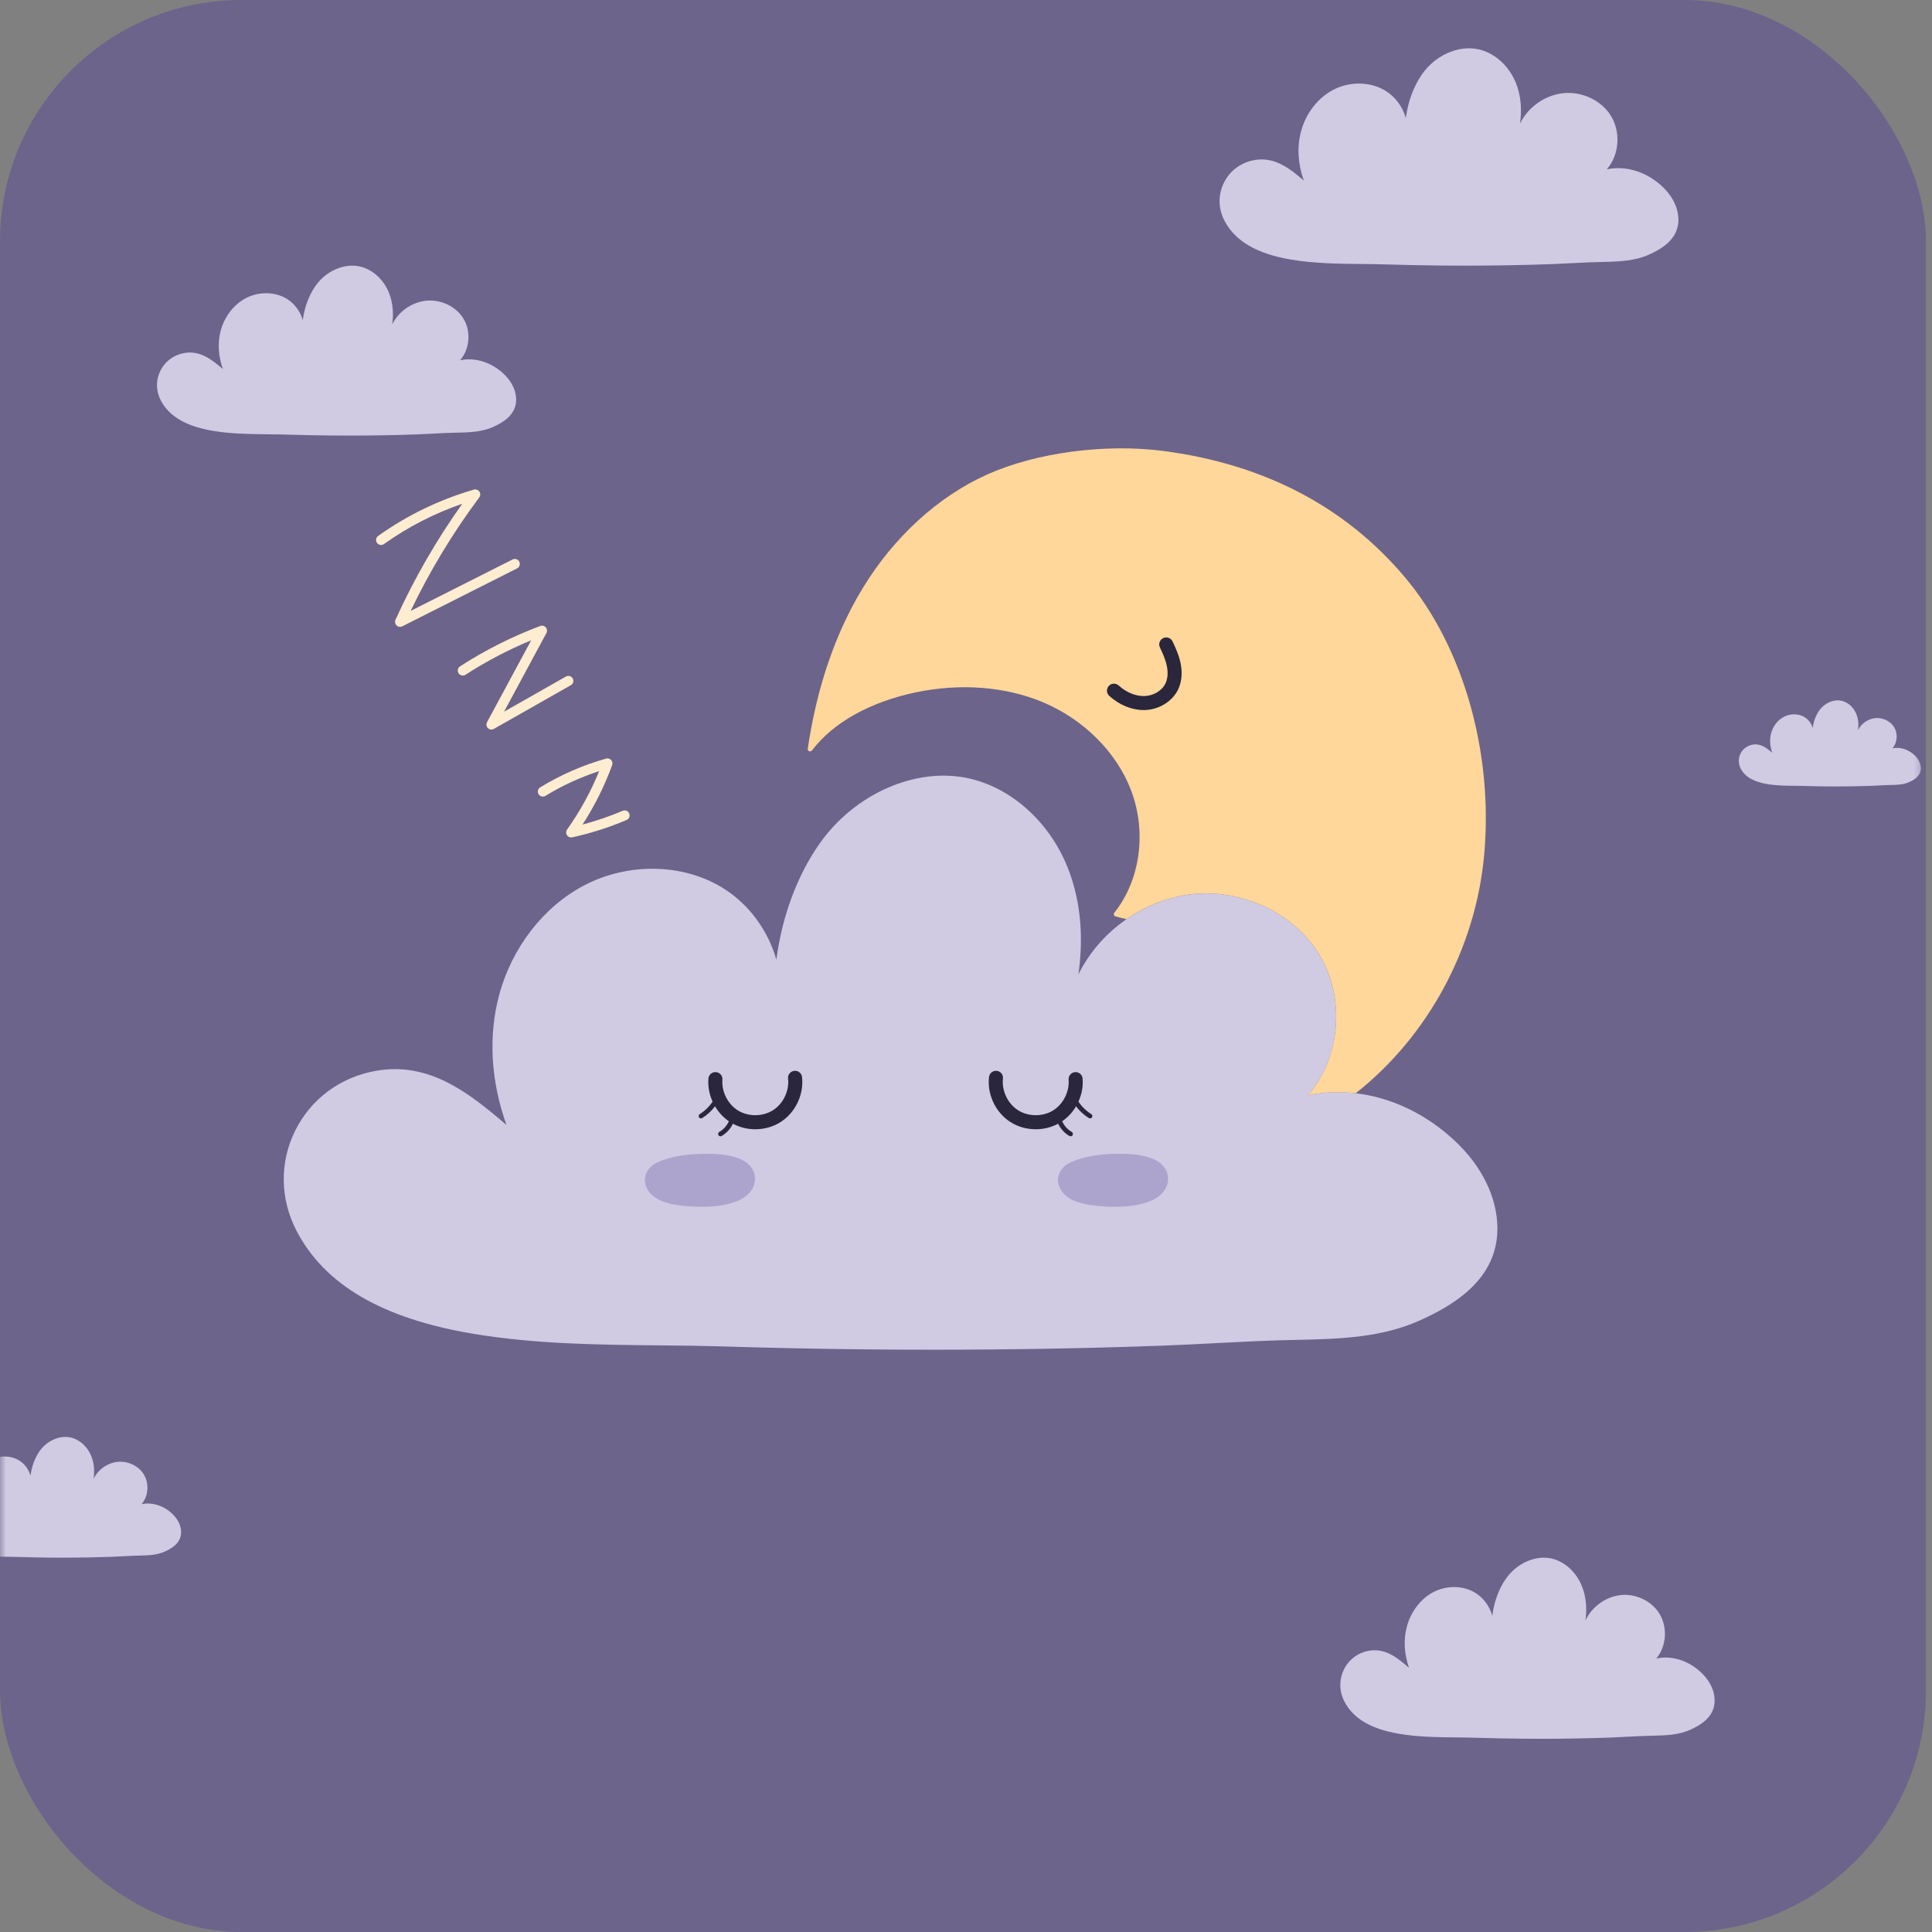 <svg width="160" height="160" viewBox="0 0 160 160" fill="none" xmlns="http://www.w3.org/2000/svg">
<rect x="0" y="0" width="160" height="160" fill="#808080" stroke="none"/>
<g clip-path="url(#clip0_3114_6397)">
<rect width="159.5" height="160" rx="20" fill="#6C648A"/>
<mask id="mask0_3114_6397" style="mask-type:alpha" maskUnits="userSpaceOnUse" x="0" y="0" width="160" height="161">
<rect width="159.5" height="161" rx="20" fill="#D9D9D9"/>
</mask>
<g mask="url(#mask0_3114_6397)">
<path d="M120.864 94.852C117.367 91.339 112.617 89.789 108.317 90.714C111.056 87.583 111.454 82.532 109.16 78.904C106.823 75.211 101.936 73.253 97.538 74.252C93.929 75.071 90.894 77.497 89.31 80.689C89.679 78.093 89.654 74.91 88.402 71.804C86.882 68.032 83.725 65.212 80.159 64.446C75.814 63.511 70.754 65.751 67.855 69.891C65.993 72.549 64.751 75.952 64.297 79.48C63.609 77.05 61.99 74.818 59.769 73.481C56.468 71.495 51.999 71.432 48.383 73.321C45.016 75.079 42.379 78.486 41.329 82.434C40.429 85.821 40.643 89.516 41.944 93.166C38.815 90.48 35.529 87.902 31.123 88.683C28.17 89.205 25.733 91.021 24.433 93.663C23.141 96.289 23.189 99.308 24.565 101.944C26.887 106.396 31.637 109.175 39.086 110.44C44.238 111.315 49.543 111.368 54.673 111.419C55.624 111.429 56.577 111.439 57.526 111.452C58.279 111.464 58.942 111.479 59.556 111.497C63.76 111.628 67.967 111.714 72.063 111.753C73.821 111.77 75.576 111.778 77.325 111.778C83.688 111.778 89.991 111.667 96.122 111.446C97.639 111.391 99.18 111.312 100.672 111.234C102.872 111.12 105.146 111.002 107.381 110.963C111.143 110.898 114.509 110.731 117.569 109.358C120.214 108.171 123.758 106.135 123.995 102.177C124.147 99.673 123.005 97.002 120.864 94.852Z" fill="#D0CBE3"/>
<path d="M65.776 88.682C65.457 88.718 65.228 89.007 65.265 89.325C65.379 90.319 64.873 91.392 64.031 91.935C63.191 92.478 62.003 92.497 61.145 91.983C60.287 91.469 59.744 90.413 59.827 89.416C59.853 89.097 59.615 88.816 59.296 88.789C58.973 88.761 58.696 89.001 58.669 89.32C58.614 89.977 58.743 90.638 59.015 91.235C58.735 91.647 58.371 92.003 57.951 92.264C57.86 92.32 57.832 92.439 57.888 92.53C57.925 92.59 57.988 92.621 58.054 92.621C58.089 92.621 58.125 92.611 58.156 92.592C58.563 92.338 58.924 92.004 59.215 91.621C59.503 92.109 59.895 92.535 60.363 92.858C60.196 93.223 59.918 93.541 59.569 93.739C59.476 93.792 59.443 93.91 59.496 94.004C59.531 94.067 59.597 94.102 59.665 94.102C59.698 94.102 59.729 94.093 59.761 94.077C60.167 93.847 60.493 93.483 60.697 93.061C61.264 93.367 61.906 93.521 62.549 93.521C63.292 93.521 64.036 93.318 64.663 92.912C65.88 92.127 66.586 90.633 66.421 89.193C66.385 88.874 66.095 88.645 65.776 88.682Z" fill="#2A263B"/>
<path d="M90.374 92.264C89.954 92.003 89.59 91.647 89.31 91.235C89.582 90.638 89.711 89.977 89.656 89.322C89.63 89.002 89.353 88.766 89.029 88.789C88.71 88.816 88.472 89.095 88.498 89.416C88.579 90.413 88.037 91.469 87.18 91.983C86.322 92.497 85.136 92.478 84.294 91.935C83.454 91.392 82.946 90.319 83.06 89.325C83.097 89.006 82.868 88.718 82.549 88.682C82.231 88.645 81.942 88.874 81.906 89.193C81.74 90.632 82.447 92.127 83.664 92.912C84.292 93.318 85.035 93.521 85.778 93.521C86.421 93.521 87.061 93.367 87.63 93.061C87.833 93.483 88.159 93.847 88.566 94.077C88.596 94.093 88.629 94.102 88.662 94.102C88.73 94.102 88.796 94.067 88.831 94.004C88.884 93.911 88.851 93.792 88.758 93.739C88.409 93.543 88.131 93.225 87.964 92.858C88.432 92.537 88.824 92.11 89.112 91.621C89.403 92.006 89.763 92.338 90.172 92.592C90.204 92.611 90.24 92.621 90.275 92.621C90.339 92.621 90.402 92.588 90.44 92.53C90.491 92.441 90.465 92.322 90.374 92.264Z" fill="#2A263B"/>
<path d="M61.643 96.16C60.673 95.583 59.296 95.54 58.204 95.555C56.977 95.572 55.602 95.739 54.474 96.248C53.624 96.632 53.14 97.472 53.558 98.378C54.026 99.394 55.328 99.708 56.334 99.832C57.974 100.034 61.479 100.143 62.354 98.355C62.757 97.527 62.42 96.624 61.643 96.16Z" fill="#ADA4CE"/>
<path d="M95.854 96.16C94.884 95.583 93.507 95.54 92.415 95.555C91.188 95.572 89.813 95.739 88.685 96.248C87.835 96.632 87.351 97.472 87.769 98.378C88.237 99.394 89.539 99.708 90.544 99.832C92.185 100.034 95.69 100.143 96.565 98.355C96.967 97.527 96.631 96.624 95.854 96.16Z" fill="#ADA4CE"/>
<path d="M109.162 78.903C111.456 82.53 111.056 87.579 108.318 90.712C109.613 90.434 110.948 90.381 112.276 90.536C118.222 85.859 122.172 78.602 122.901 70.924C123.708 62.438 121.211 53.594 116.381 47.845C111.459 41.985 104.738 38.456 96.403 37.354C91.551 36.712 85.797 37.478 81.743 39.301C77.679 41.128 74.019 44.474 71.439 48.721C69.178 52.443 67.648 56.913 66.894 62.006C66.881 62.094 66.928 62.178 67.01 62.213C67.091 62.247 67.185 62.221 67.24 62.151C68.993 59.846 72.039 58.139 75.82 57.342C79.513 56.565 83.253 56.851 86.352 58.149C89.76 59.575 92.502 62.325 93.691 65.506C94.974 68.941 94.424 72.899 92.287 75.588C92.247 75.639 92.234 75.707 92.254 75.768C92.273 75.83 92.323 75.877 92.386 75.896C92.704 75.985 93.001 76.053 93.292 76.117C94.558 75.244 95.995 74.597 97.54 74.247C101.936 73.253 106.825 75.209 109.162 78.903Z" fill="#FFD79B"/>
<path d="M97.775 54.944C97.639 54.271 97.358 53.649 97.106 53.12C96.968 52.83 96.622 52.706 96.332 52.845C96.043 52.984 95.921 53.33 96.058 53.619C96.281 54.086 96.528 54.63 96.637 55.172C96.711 55.546 96.754 56.093 96.528 56.581C96.243 57.195 95.538 57.622 94.774 57.643C94.058 57.665 93.279 57.345 92.646 56.77C92.408 56.553 92.04 56.571 91.825 56.808C91.609 57.046 91.627 57.413 91.863 57.628C92.689 58.379 93.721 58.804 94.71 58.804C94.741 58.804 94.774 58.804 94.806 58.803C96 58.77 97.115 58.072 97.581 57.068C97.864 56.459 97.93 55.725 97.775 54.944Z" fill="#2A263B"/>
<path d="M137.812 15.591C136.491 14.26 134.694 13.674 133.068 14.024C134.104 12.839 134.255 10.927 133.386 9.554C132.502 8.156 130.654 7.415 128.992 7.793C127.628 8.102 126.48 9.022 125.882 10.23C126.022 9.247 126.012 8.043 125.538 6.866C124.963 5.437 123.77 4.37 122.423 4.08C120.779 3.726 118.868 4.573 117.771 6.142C117.067 7.148 116.597 8.436 116.427 9.773C116.166 8.853 115.554 8.008 114.714 7.501C113.466 6.749 111.777 6.726 110.41 7.44C109.137 8.106 108.14 9.394 107.743 10.89C107.403 12.173 107.484 13.571 107.975 14.953C106.792 13.935 105.549 12.96 103.883 13.256C102.767 13.454 101.845 14.141 101.354 15.141C100.865 16.136 100.884 17.278 101.404 18.277C102.282 19.963 104.078 21.015 106.893 21.493C108.841 21.823 110.847 21.845 112.785 21.864C113.146 21.867 113.505 21.871 113.865 21.877C114.149 21.881 114.4 21.887 114.632 21.894C116.222 21.944 117.813 21.977 119.36 21.99C120.026 21.996 120.687 22 121.351 22C123.757 22 126.138 21.958 128.457 21.875C129.03 21.854 129.613 21.823 130.177 21.794C131.009 21.75 131.868 21.706 132.713 21.693C134.136 21.668 135.407 21.605 136.566 21.086C137.566 20.637 138.905 19.867 138.995 18.367C139.052 17.417 138.621 16.405 137.812 15.591Z" fill="#D0CBE3"/>
<path d="M141.032 138.658C139.955 137.55 138.488 137.061 137.162 137.354C138.005 136.367 138.129 134.774 137.421 133.628C136.7 132.463 135.193 131.845 133.837 132.16C132.723 132.419 131.788 133.184 131.299 134.191C131.414 133.371 131.405 132.367 131.019 131.389C130.551 130.199 129.575 129.308 128.476 129.067C127.137 128.771 125.575 129.478 124.682 130.784C124.108 131.623 123.726 132.697 123.585 133.81C123.373 133.043 122.873 132.339 122.189 131.917C121.171 131.291 119.793 131.271 118.677 131.867C117.638 132.421 116.826 133.495 116.501 134.741C116.222 135.808 116.29 136.976 116.69 138.126C115.725 137.278 114.711 136.465 113.353 136.711C112.443 136.876 111.69 137.448 111.289 138.282C110.891 139.111 110.904 140.063 111.329 140.896C112.045 142.3 113.51 143.176 115.808 143.576C117.398 143.852 119.032 143.87 120.616 143.885C120.909 143.887 121.202 143.891 121.496 143.896C121.727 143.9 121.934 143.904 122.123 143.911C123.419 143.952 124.718 143.978 125.981 143.991C126.523 143.996 127.065 144 127.605 144C129.567 144 131.512 143.965 133.401 143.896C133.869 143.878 134.345 143.852 134.804 143.828C135.482 143.791 136.184 143.754 136.872 143.743C138.033 143.724 139.07 143.67 140.014 143.237C140.83 142.863 141.923 142.219 141.995 140.972C142.046 140.18 141.693 139.337 141.032 138.658Z" fill="#D0CBE3"/>
<path d="M158.606 62.593C158.081 62.067 157.368 61.833 156.723 61.973C157.135 61.503 157.195 60.746 156.849 60.201C156.499 59.647 155.765 59.353 155.107 59.502C154.564 59.625 154.11 59.989 153.872 60.468C153.927 60.078 153.924 59.601 153.735 59.136C153.508 58.569 153.034 58.147 152.499 58.032C151.848 57.892 151.088 58.227 150.654 58.848C150.374 59.248 150.189 59.757 150.119 60.287C150.017 59.923 149.774 59.587 149.441 59.387C148.946 59.089 148.275 59.08 147.733 59.363C147.228 59.627 146.832 60.138 146.675 60.729C146.54 61.237 146.573 61.792 146.768 62.34C146.298 61.938 145.805 61.551 145.145 61.667C144.702 61.746 144.335 62.017 144.14 62.415C143.947 62.81 143.953 63.261 144.16 63.657C144.509 64.325 145.221 64.743 146.339 64.932C147.112 65.062 147.908 65.072 148.678 65.079C148.82 65.081 148.963 65.082 149.106 65.084C149.22 65.085 149.318 65.088 149.41 65.09C150.041 65.11 150.672 65.122 151.286 65.128C151.55 65.131 151.813 65.131 152.076 65.131C153.031 65.131 153.975 65.114 154.895 65.082C155.122 65.075 155.354 65.062 155.578 65.05C155.908 65.033 156.249 65.015 156.584 65.01C157.149 65.001 157.652 64.975 158.111 64.769C158.507 64.591 159.04 64.285 159.076 63.691C159.099 63.316 158.927 62.917 158.606 62.593Z" fill="#D0CBE3"/>
<path d="M14.343 125.44C13.613 124.701 12.62 124.375 11.722 124.57C12.294 123.911 12.378 122.849 11.899 122.085C11.411 121.309 10.389 120.897 9.471 121.106C8.716 121.278 8.083 121.789 7.751 122.461C7.829 121.914 7.823 121.245 7.562 120.592C7.244 119.799 6.585 119.206 5.84 119.044C4.932 118.848 3.875 119.318 3.269 120.19C2.88 120.749 2.621 121.464 2.525 122.207C2.381 121.696 2.043 121.226 1.579 120.945C0.889 120.527 -0.045 120.514 -0.8 120.911C-1.503 121.28 -2.055 121.997 -2.274 122.828C-2.462 123.541 -2.417 124.318 -2.146 125.086C-2.8 124.521 -3.486 123.978 -4.407 124.143C-5.024 124.253 -5.533 124.635 -5.804 125.19C-6.075 125.742 -6.064 126.377 -5.777 126.932C-5.292 127.868 -4.3 128.453 -2.743 128.719C-1.666 128.903 -0.558 128.914 0.514 128.925C0.713 128.927 0.912 128.929 1.11 128.932C1.268 128.934 1.406 128.938 1.534 128.942C2.412 128.969 3.292 128.987 4.148 128.995C4.515 128.999 4.882 129 5.247 129C6.577 129 7.893 128.977 9.174 128.93C9.491 128.918 9.813 128.902 10.124 128.885C10.584 128.861 11.059 128.837 11.526 128.828C12.312 128.814 13.015 128.779 13.655 128.491C14.207 128.241 14.948 127.813 14.997 126.981C15.029 126.454 14.79 125.893 14.343 125.44Z" fill="#D0CBE3"/>
<path d="M41.816 31.061C40.781 30.022 39.376 29.563 38.103 29.836C38.914 28.909 39.032 27.415 38.354 26.342C37.663 25.248 36.215 24.669 34.914 24.964C33.846 25.207 32.947 25.924 32.479 26.87C32.588 26.101 32.581 25.159 32.211 24.24C31.761 23.123 30.826 22.288 29.771 22.062C28.485 21.786 26.987 22.448 26.129 23.674C25.577 24.461 25.21 25.468 25.075 26.512C24.871 25.793 24.392 25.132 23.735 24.737C22.758 24.149 21.435 24.131 20.365 24.689C19.368 25.21 18.588 26.219 18.276 27.387C18.011 28.39 18.074 29.483 18.459 30.564C17.533 29.769 16.56 29.006 15.256 29.237C14.383 29.392 13.661 29.93 13.277 30.711C12.895 31.488 12.909 32.382 13.316 33.162C14.003 34.479 15.408 35.302 17.613 35.677C19.138 35.937 20.709 35.952 22.226 35.967C22.507 35.97 22.789 35.973 23.07 35.976C23.293 35.98 23.489 35.984 23.67 35.99C24.914 36.029 26.159 36.055 27.372 36.065C27.893 36.07 28.412 36.073 28.929 36.073C30.812 36.073 32.677 36.041 34.492 35.975C34.941 35.958 35.398 35.935 35.839 35.912C36.49 35.878 37.162 35.843 37.824 35.832C38.937 35.812 39.934 35.763 40.84 35.358C41.623 35.006 42.671 34.404 42.742 33.233C42.788 32.488 42.45 31.697 41.816 31.061Z" fill="#D0CBE3"/>
<path d="M47.431 56.184C47.319 55.986 47.066 55.916 46.867 56.029L41.745 58.937L45.253 52.425C45.334 52.273 45.315 52.088 45.2 51.957C45.088 51.828 44.906 51.782 44.744 51.841C42.418 52.711 40.182 53.836 38.1 55.185C37.908 55.309 37.853 55.566 37.978 55.758C38.102 55.95 38.358 56.004 38.55 55.88C40.27 54.767 42.096 53.809 43.99 53.027L40.334 59.81C40.247 59.972 40.278 60.172 40.409 60.301C40.488 60.379 40.593 60.419 40.698 60.419C40.768 60.419 40.839 60.4 40.902 60.364L47.274 56.745C47.474 56.634 47.544 56.383 47.431 56.184Z" fill="#FFEDD1"/>
<path d="M52.109 67.367C52.02 67.156 51.777 67.059 51.566 67.148C50.49 67.606 49.375 67.988 48.24 68.289C49.241 66.746 50.065 65.092 50.697 63.364C50.749 63.218 50.716 63.055 50.612 62.941C50.506 62.826 50.346 62.782 50.197 62.823C48.277 63.362 46.441 64.163 44.739 65.203C44.544 65.322 44.483 65.577 44.602 65.772C44.721 65.967 44.976 66.028 45.171 65.909C46.568 65.054 48.062 64.368 49.62 63.862C48.925 65.572 48.034 67.196 46.962 68.701C46.863 68.84 46.859 69.027 46.954 69.169C47.031 69.287 47.162 69.355 47.299 69.355C47.329 69.355 47.359 69.351 47.387 69.345C48.927 69.009 50.442 68.524 51.892 67.907C52.101 67.82 52.198 67.576 52.109 67.367Z" fill="#FFEDD1"/>
<path d="M43.006 46.516C42.904 46.313 42.654 46.23 42.45 46.333L34.009 50.593C35.591 47.287 37.498 44.13 39.69 41.194C39.796 41.052 39.799 40.857 39.698 40.711C39.597 40.566 39.414 40.499 39.243 40.549C36.398 41.374 33.732 42.663 31.319 44.381C31.134 44.514 31.089 44.772 31.222 44.958C31.354 45.144 31.612 45.188 31.799 45.056C33.795 43.634 35.972 42.514 38.282 41.72C36.136 44.733 34.278 47.96 32.753 51.328C32.681 51.488 32.717 51.675 32.844 51.797C32.924 51.874 33.026 51.913 33.13 51.913C33.193 51.913 33.258 51.898 33.317 51.869L42.824 47.071C43.026 46.97 43.109 46.72 43.006 46.516Z" fill="#FFEDD1"/>
</g>
</g>
<defs>
<clipPath id="clip0_3114_6397">
<rect width="159.5" height="160" rx="20" fill="white"/>
</clipPath>
</defs>
</svg>
